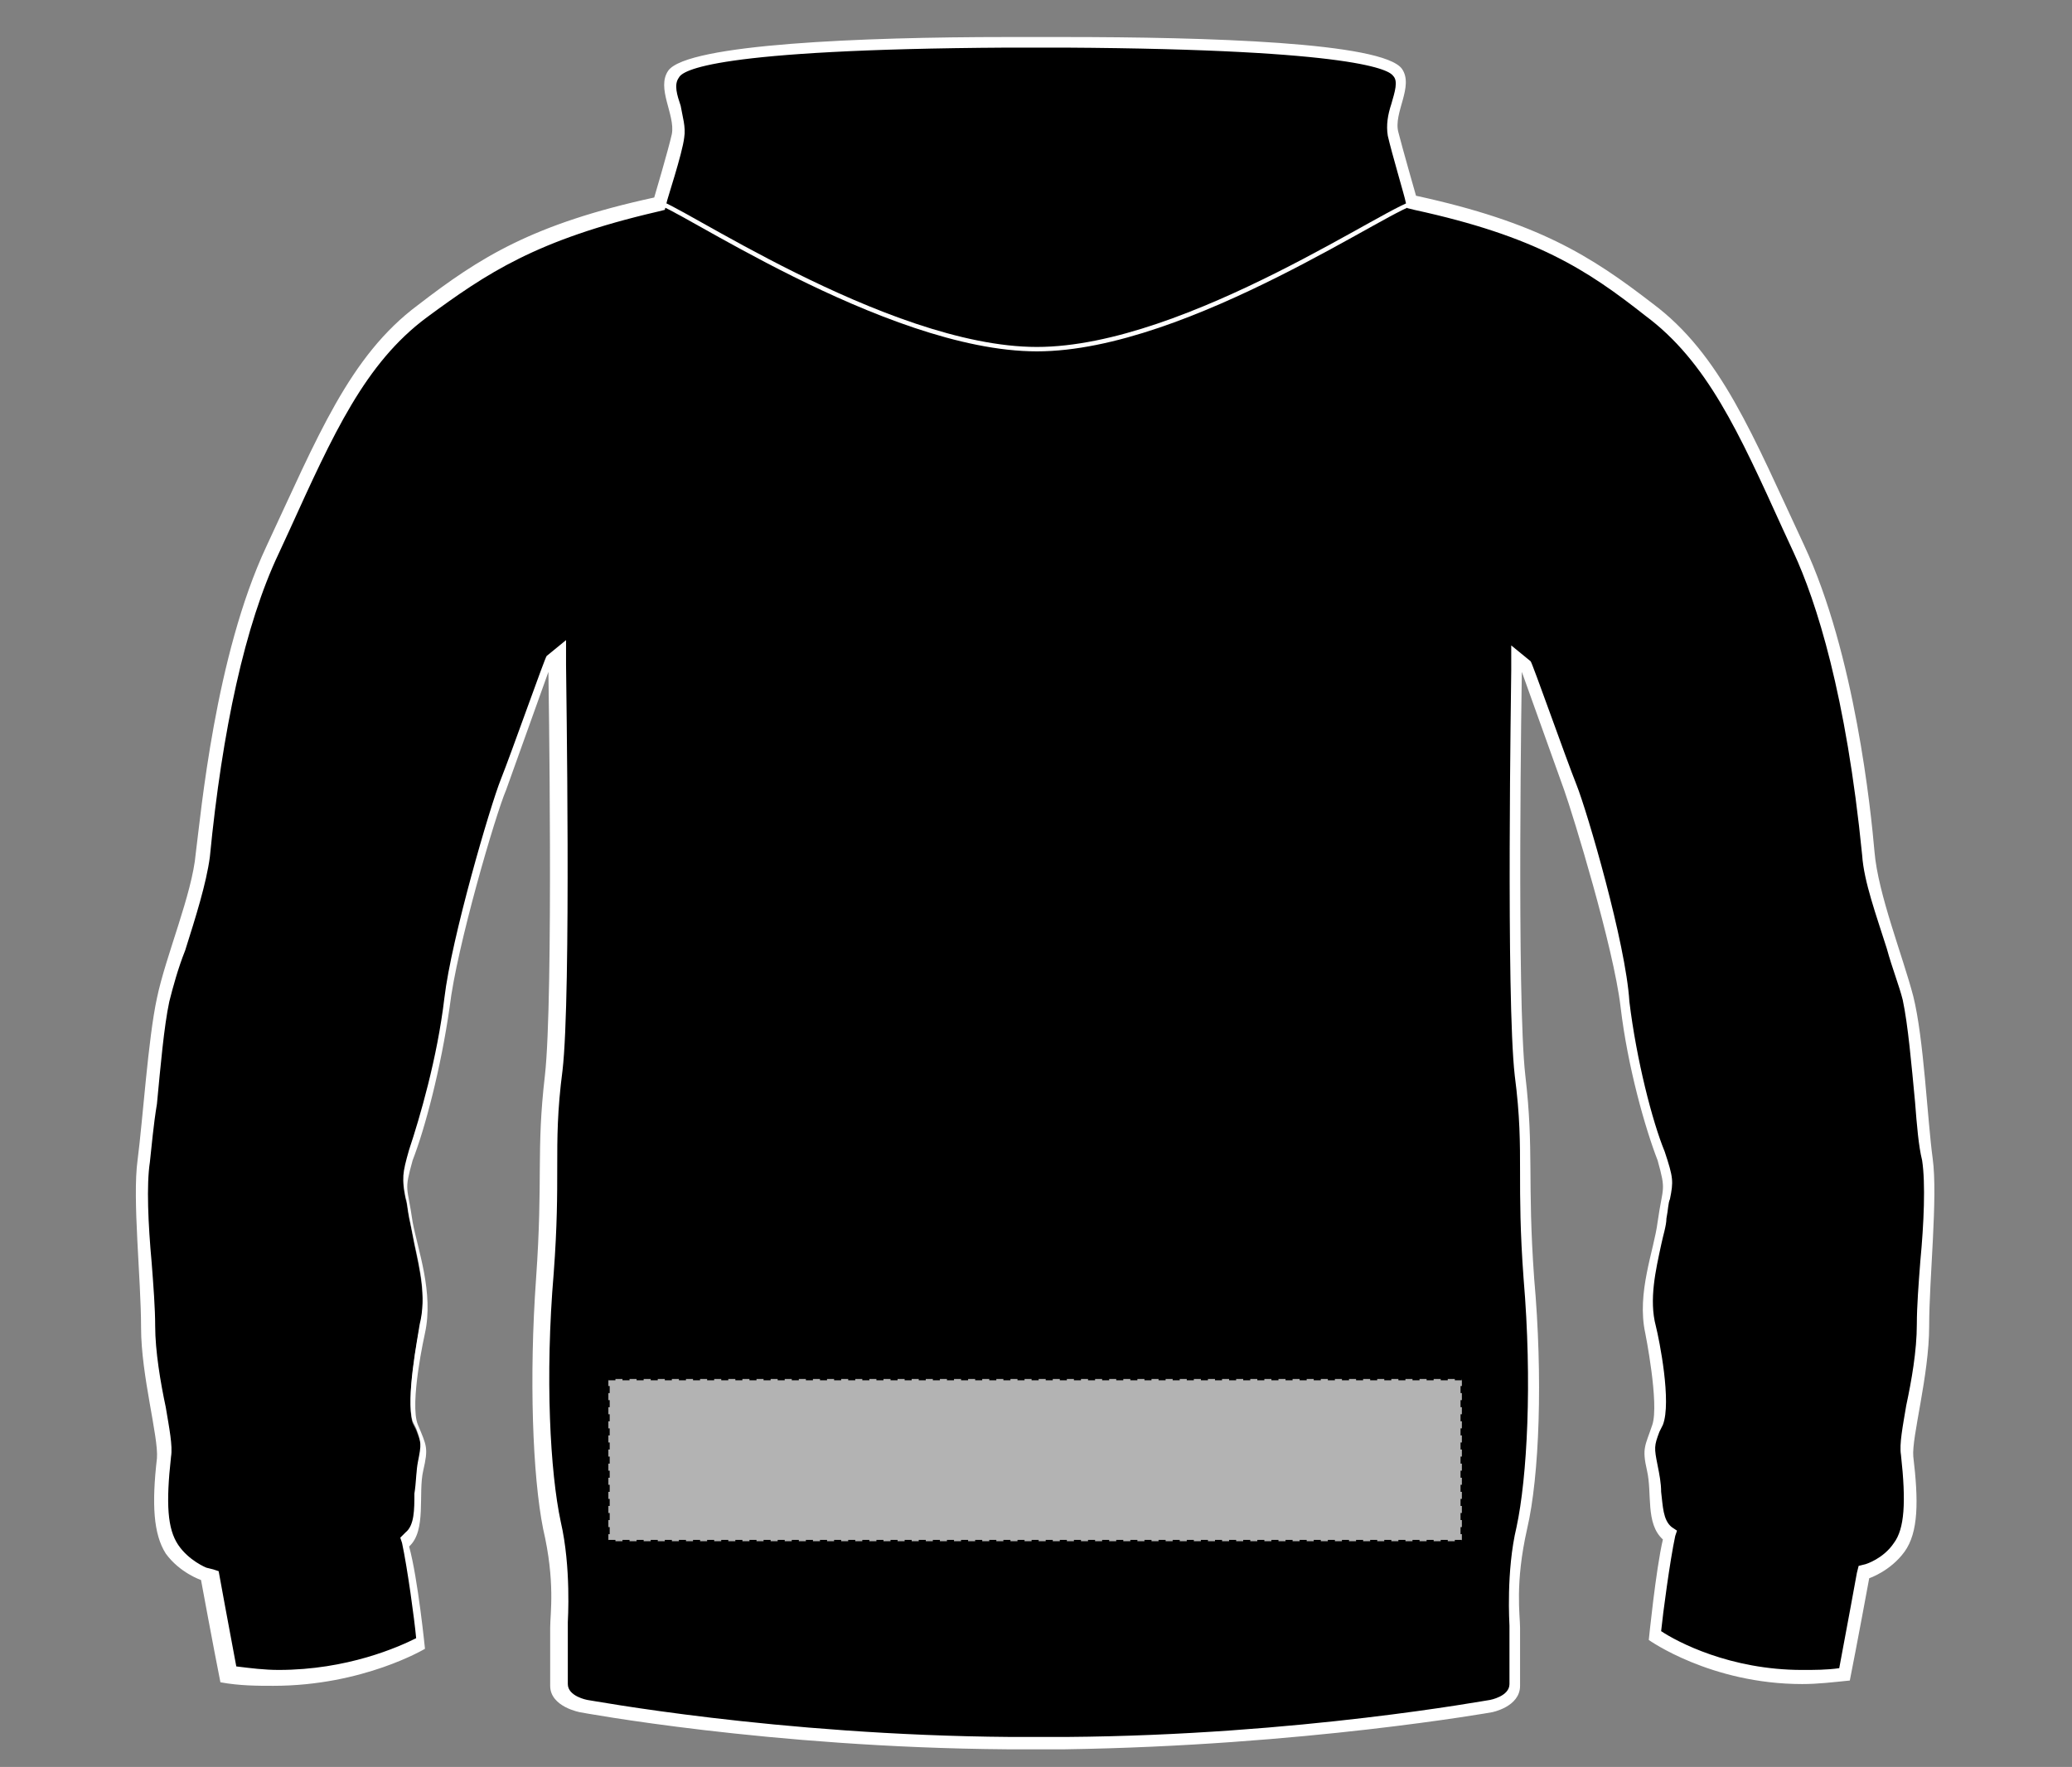 <?xml version="1.0" encoding="UTF-8"?>
<svg xmlns="http://www.w3.org/2000/svg" xmlns:xlink="http://www.w3.org/1999/xlink" version="1.1" id="Layer_1" x="0px" y="0px" viewBox="0 0 117.5 100.2" style="enable-background:new 0 0 117.5 100.2;" xml:space="preserve">
<rect x="0" y="0" width="117.5" height="100.2" fill="#808080" stroke="none"/>
<style type="text/css">
	.st0{fill:#FFFFFF;}
	.st1{fill:none;stroke:#FFFFFF;stroke-width:0.25;}
	.st2{fill:#B3B3B3;stroke:#000000;stroke-width:0.15;stroke-dasharray:0.4;}
</style>
<g>
	<g id="hood-back-garmentoutline">
		<path d="M57.1,98.6c-13.3-0.1-24-2.1-24.1-2.1c-0.1,0-1.4-0.3-1.4-1.2V92c0-0.1,0.2-3.1-0.4-5.6c-0.6-2.8-0.9-8.2-0.4-14.2    c0.2-2.6,0.2-4.4,0.2-5.9c0-1.7,0-3.3,0.3-5.5c0.5-4.3,0.2-22.3,0.2-22.9l0-0.7L31,37.6c-0.1,0.1-2,5.4-2.5,6.9    c-0.6,1.5-2.8,9-3.2,12.4c-0.4,3.4-1.4,6.8-2,8.6C22.8,66.9,22.8,67,23,68c0.1,0.3,0.1,0.6,0.2,1.1c0.1,0.4,0.2,1,0.3,1.5    c0.3,1.4,0.7,3.1,0.3,4.7c-0.1,0.4-0.8,4.1-0.4,5.4l0.2,0.4c0.3,0.8,0.4,1,0.1,2c-0.1,0.5-0.1,1.1-0.1,1.7c0,1,0,2-0.6,2.5    l-0.1,0.1l0,0.2c0.4,1.5,0.8,4.8,0.9,5.6c-0.8,0.4-3.9,2-8.2,2c-0.9,0-1.8-0.1-2.7-0.2c-0.4-2-1-5.6-1-5.6v-0.2l-0.2-0.1    c0,0-1.1-0.4-1.8-1.4c-0.6-0.9-0.8-2.4-0.5-5.2C9.4,82,9.2,81.1,9,79.8c-0.3-1.4-0.6-3.2-0.6-4.7c0-1-0.1-2.3-0.2-3.6    c-0.1-2.2-0.3-4.5-0.1-5.8c0.1-0.8,0.2-2,0.4-3.3C8.7,60.4,9,58,9.3,56.6c0.2-0.9,0.5-1.9,0.9-3c0.6-1.8,1.2-3.8,1.3-5.2    c0.7-7.2,2.1-13.2,3.9-17.3l0.6-1.3c2.5-5.6,4.4-9.6,7.9-12.3c3.4-2.6,6.3-4.5,13.2-6l0.2,0l0.1-0.2c0-0.1,0.8-2.8,1-3.7    c0.1-0.5-0.1-1.1-0.2-1.7c-0.2-0.7-0.4-1.4-0.1-1.8c0.4-0.5,2.9-1.6,18.9-1.7h3.3c16,0.1,18.6,1.2,18.9,1.7    c0.3,0.5,0.2,1.1-0.1,1.8c-0.2,0.6-0.3,1.1-0.2,1.7c0.2,0.9,1,3.5,1,3.7l0.1,0.2l0.2,0c6.9,1.5,9.9,3.5,13.3,6    c3.5,2.7,5.4,6.7,7.9,12.3l0.6,1.3c1.3,2.9,3.1,8.2,3.9,17.3c0.1,1.5,0.8,3.4,1.3,5.3c0.3,1.1,0.7,2.1,0.9,2.9    c0.3,1.4,0.5,3.8,0.7,5.8c0.1,1.3,0.2,2.5,0.4,3.3c0.2,1.4,0.1,3.6-0.1,5.8c-0.1,1.3-0.2,2.6-0.2,3.6c0,1.5-0.3,3.3-0.6,4.7    c-0.2,1.2-0.4,2.2-0.3,2.7c0.2,2.4,0.3,4.2-0.5,5.2c-0.7,1-1.8,1.4-1.8,1.4l-0.2,0.1l0,0.2c0,0-0.6,3.6-1.1,5.6    c-0.8,0.1-1.6,0.2-2.4,0.2c-4.5,0-7.7-1.9-8.4-2.4c0.1-0.8,0.5-4.1,0.9-5.6l0-0.2l-0.1-0.1c-0.6-0.5-0.6-1.4-0.7-2.2    c0-0.5-0.1-1-0.2-1.5c-0.3-1-0.2-1.2,0.1-2l0.2-0.4c0.5-1.2-0.3-5-0.4-5.4c-0.4-1.6,0-3.3,0.4-4.7c0.1-0.5,0.2-1.1,0.3-1.5    c0.1-0.5,0.1-0.9,0.2-1.1c0.2-1,0.2-1.1-0.2-2.5c-0.7-1.8-1.6-5.2-2-8.6C91.8,53.5,89.6,46,89,44.5c-0.6-1.5-2.4-6.8-2.5-6.9    l-0.6-0.4l0,0.7c0,0.6-0.3,18.6,0.2,22.9c0.3,2.3,0.3,3.8,0.3,5.5c0,1.5,0,3.3,0.2,5.9c0.5,5.9,0.2,11.4-0.4,14.2    c-0.5,2.5-0.4,5.5-0.4,5.6v3.3c0,0.9-1.3,1.2-1.4,1.2c-0.1,0-10.8,2-24.1,2.1h-1.6L57.1,98.6z"></path>
		<path class="st0" d="M57.1,2.7c0.1,0,0.3,0,0.5,0h1.2c0.1,0,1.4,0,1.6,0C77.1,2.8,78.8,4,79,4.3c0.3,0.3,0.1,0.9-0.1,1.6    c-0.2,0.6-0.3,1.2-0.2,1.8c0.2,0.9,1,3.6,1,3.7l0.1,0.4l0.4,0.1c6.9,1.5,9.8,3.4,13.1,6c3.5,2.6,5.3,6.6,7.8,12.1l0.6,1.3    c1.3,2.8,3,8.1,3.9,17.2c0.1,1.5,0.8,3.4,1.4,5.3c0.3,1.1,0.7,2.1,0.9,2.9c0.3,1.4,0.5,3.7,0.7,5.8c0.1,1.3,0.2,2.5,0.4,3.3    c0.2,1.3,0.1,3.6-0.1,5.7c-0.1,1.3-0.2,2.6-0.2,3.6c0,1.5-0.3,3.2-0.6,4.6c-0.2,1.2-0.4,2.2-0.3,2.8c0.3,2.7,0.2,4.2-0.4,5    c-0.6,0.9-1.6,1.2-1.6,1.2l-0.4,0.1l-0.1,0.4c0,0-0.6,3.3-1,5.4c-0.7,0.1-1.4,0.1-2.1,0.1c-4.1,0-7.1-1.6-8-2.2    c0.1-1,0.5-4,0.8-5.4l0.1-0.3l-0.3-0.2c-0.5-0.4-0.5-1.2-0.6-2c0-0.5-0.1-1-0.2-1.5c-0.2-1-0.2-1.1,0.1-1.9l0.2-0.4    c0.5-1.3-0.2-4.8-0.4-5.6c-0.4-1.5,0-3.2,0.3-4.6c0.1-0.5,0.3-1.1,0.3-1.5c0.1-0.5,0.1-0.9,0.2-1.1c0.2-1,0.2-1.2-0.3-2.7    c-0.7-1.7-1.6-5.2-2-8.5C92.2,53.5,90,46,89.4,44.5c-0.6-1.5-2.5-6.9-2.6-7l-1.1-0.9l0,1.4c0,0.6-0.3,18.6,0.2,23    c0.3,2.3,0.3,3.8,0.3,5.5c0,1.5,0,3.3,0.2,6c0.5,5.9,0.2,11.3-0.4,14.1c-0.6,2.5-0.4,5.5-0.4,5.6v3.3c0,0.7-1.1,0.9-1.1,0.9    c-0.1,0-10.8,2-24,2.1l-1.6,0c0,0-1.1,0-1.6,0c-13.3-0.1-23.9-2.1-24-2.1c0,0-1.1-0.2-1.1-0.9V92c0-0.1,0.2-3.1-0.4-5.7    c-0.6-2.8-0.9-8.2-0.4-14.1c0.2-2.7,0.2-4.4,0.2-6c0-1.7,0-3.2,0.3-5.5c0.5-4.3,0.2-22.3,0.2-23l0-1.4l-1.1,0.9    c-0.1,0.1-2,5.5-2.6,7c-0.6,1.5-2.8,9-3.2,12.4c-0.4,3.4-1.4,6.8-2,8.6c-0.4,1.4-0.4,1.6-0.2,2.7c0.1,0.3,0.1,0.6,0.2,1.1    c0.1,0.5,0.2,1,0.3,1.5c0.3,1.4,0.7,3,0.3,4.6c-0.1,0.7-0.8,4.2-0.4,5.5l0.2,0.4c0.3,0.8,0.3,0.9,0.1,1.9    c-0.1,0.5-0.1,1.2-0.2,1.8c0,0.9,0,1.8-0.5,2.2l-0.3,0.3l0.1,0.3c0.3,1.4,0.7,4.3,0.8,5.4c-1,0.5-3.9,1.8-7.8,1.8    c-0.8,0-1.6-0.1-2.4-0.2c-0.4-2.1-1-5.4-1-5.4L12.1,89l-0.4-0.1c0,0-1-0.4-1.6-1.3c-0.6-0.9-0.7-2.3-0.4-5C9.8,82,9.6,81,9.4,79.8    c-0.3-1.4-0.6-3.2-0.6-4.6c0-1-0.1-2.3-0.2-3.6c-0.2-2.2-0.3-4.4-0.1-5.7c0.1-0.9,0.2-2.1,0.4-3.3c0.2-2.1,0.4-4.4,0.7-5.8    c0.2-0.8,0.5-1.9,0.9-2.9c0.6-1.9,1.2-3.8,1.4-5.3c0.7-7.2,2-13.2,3.9-17.2l0.6-1.3c2.5-5.5,4.3-9.5,7.8-12.1    c3.4-2.5,6.2-4.4,13.1-6l0.4-0.1l0.1-0.4c0-0.1,0.9-2.8,1-3.7c0.1-0.6-0.1-1.2-0.2-1.8c-0.2-0.6-0.4-1.2-0.1-1.6    C38.7,4,40.4,2.8,57.1,2.7 M58.8,2.1c0,0-0.7,0-1.2,0c-0.3,0-0.5,0-0.5,0c-8.2,0-18.1,0.4-19.2,1.9c-0.7,1,0.4,2.5,0.2,3.6    c-0.2,0.9-1,3.6-1,3.6c-6.9,1.5-9.9,3.4-13.4,6.1c-3.9,2.9-5.7,7.5-8.6,13.7c-2.9,6.2-3.7,15.1-4,17.4c-0.2,2.3-1.7,5.8-2.2,8.2    c-0.5,2.3-0.8,6.9-1.1,9.2c-0.3,2.2,0.2,6.7,0.2,9.5c0,2.7,1,6.2,0.9,7.4c-0.3,2.6-0.2,4.3,0.5,5.4c0.8,1.1,2,1.5,2,1.5    s0.7,3.8,1.1,5.8c1.1,0.2,2.1,0.2,3,0.2c5.1,0,8.6-2.1,8.6-2.1s-0.4-4-0.9-5.8c1-0.9,0.5-3,0.8-4.3c0.3-1.3,0.2-1.4-0.3-2.6    s0.4-5.2,0.4-5.2c0.5-2.3-0.4-4.7-0.7-6.3c-0.3-2.1-0.5-1.7,0-3.5c0.7-1.8,1.6-5.2,2.1-8.7c0.4-3.4,2.6-10.9,3.2-12.3    c0.5-1.4,2.4-6.7,2.4-6.7s0.3,18.5-0.2,22.9c-0.5,4.3-0.1,5.8-0.5,11.5c-0.4,5.6-0.2,11.2,0.4,14.2c0.7,3,0.4,4.8,0.4,5.6    c0,0.1,0,2.4,0,3.3c0,1.2,1.7,1.5,1.7,1.5s10.7,2,24.2,2.1c0.5,0,1.6,0,1.6,0s1.1,0,1.7,0c13.5-0.2,24.2-2.1,24.2-2.1    s1.6-0.3,1.6-1.5c0-0.8,0-3.1,0-3.3c0-0.7-0.3-2.5,0.4-5.6c0.7-3,0.9-8.6,0.4-14.2c-0.4-5.6,0-7.2-0.5-11.5    c-0.5-4.3-0.2-22.9-0.2-22.9s1.9,5.3,2.4,6.7c0.5,1.4,2.8,8.9,3.2,12.3c0.4,3.4,1.4,6.9,2.1,8.7c0.5,1.8,0.3,1.4,0,3.5    c-0.2,1.6-1.2,4-0.7,6.3c0,0,0.8,4,0.4,5.2c-0.4,1.2-0.6,1.3-0.3,2.6c0.3,1.3-0.1,3,0.9,3.9C93.9,89,93.5,93,93.5,93    s3.5,2.5,8.7,2.5c0.9,0,1.7-0.1,2.7-0.2c0.4-2,1.1-5.8,1.1-5.8s1.2-0.4,2-1.5c0.8-1.1,0.8-2.9,0.5-5.4c-0.1-1.1,0.9-4.6,0.9-7.4    c0-2.7,0.5-7.3,0.2-9.5c-0.3-2.2-0.5-6.8-1.1-9.2c-0.6-2.3-2-5.8-2.2-8.2c-0.2-2.3-1.1-11.2-4-17.4c-2.9-6.2-4.7-10.8-8.6-13.7    c-3.5-2.7-6.5-4.6-13.4-6.1c0,0-0.8-2.8-1-3.6c-0.3-1.1,0.9-2.6,0.2-3.6c-1.1-1.5-11-1.8-19.2-1.8C60.2,2.1,58.8,2.1,58.8,2.1z"></path>
		<path class="st1" d="M80.3,11.5c-0.9-0.2-12.9,8.3-21.5,8.3c-8.6,0-20.9-8.5-21.5-8.3"></path>
	</g>
	<rect id="hood-back-garmentscreenbounds" x="34.5" y="78.2" class="st2" width="48.4" height="9.2"></rect>
</g>
</svg>

